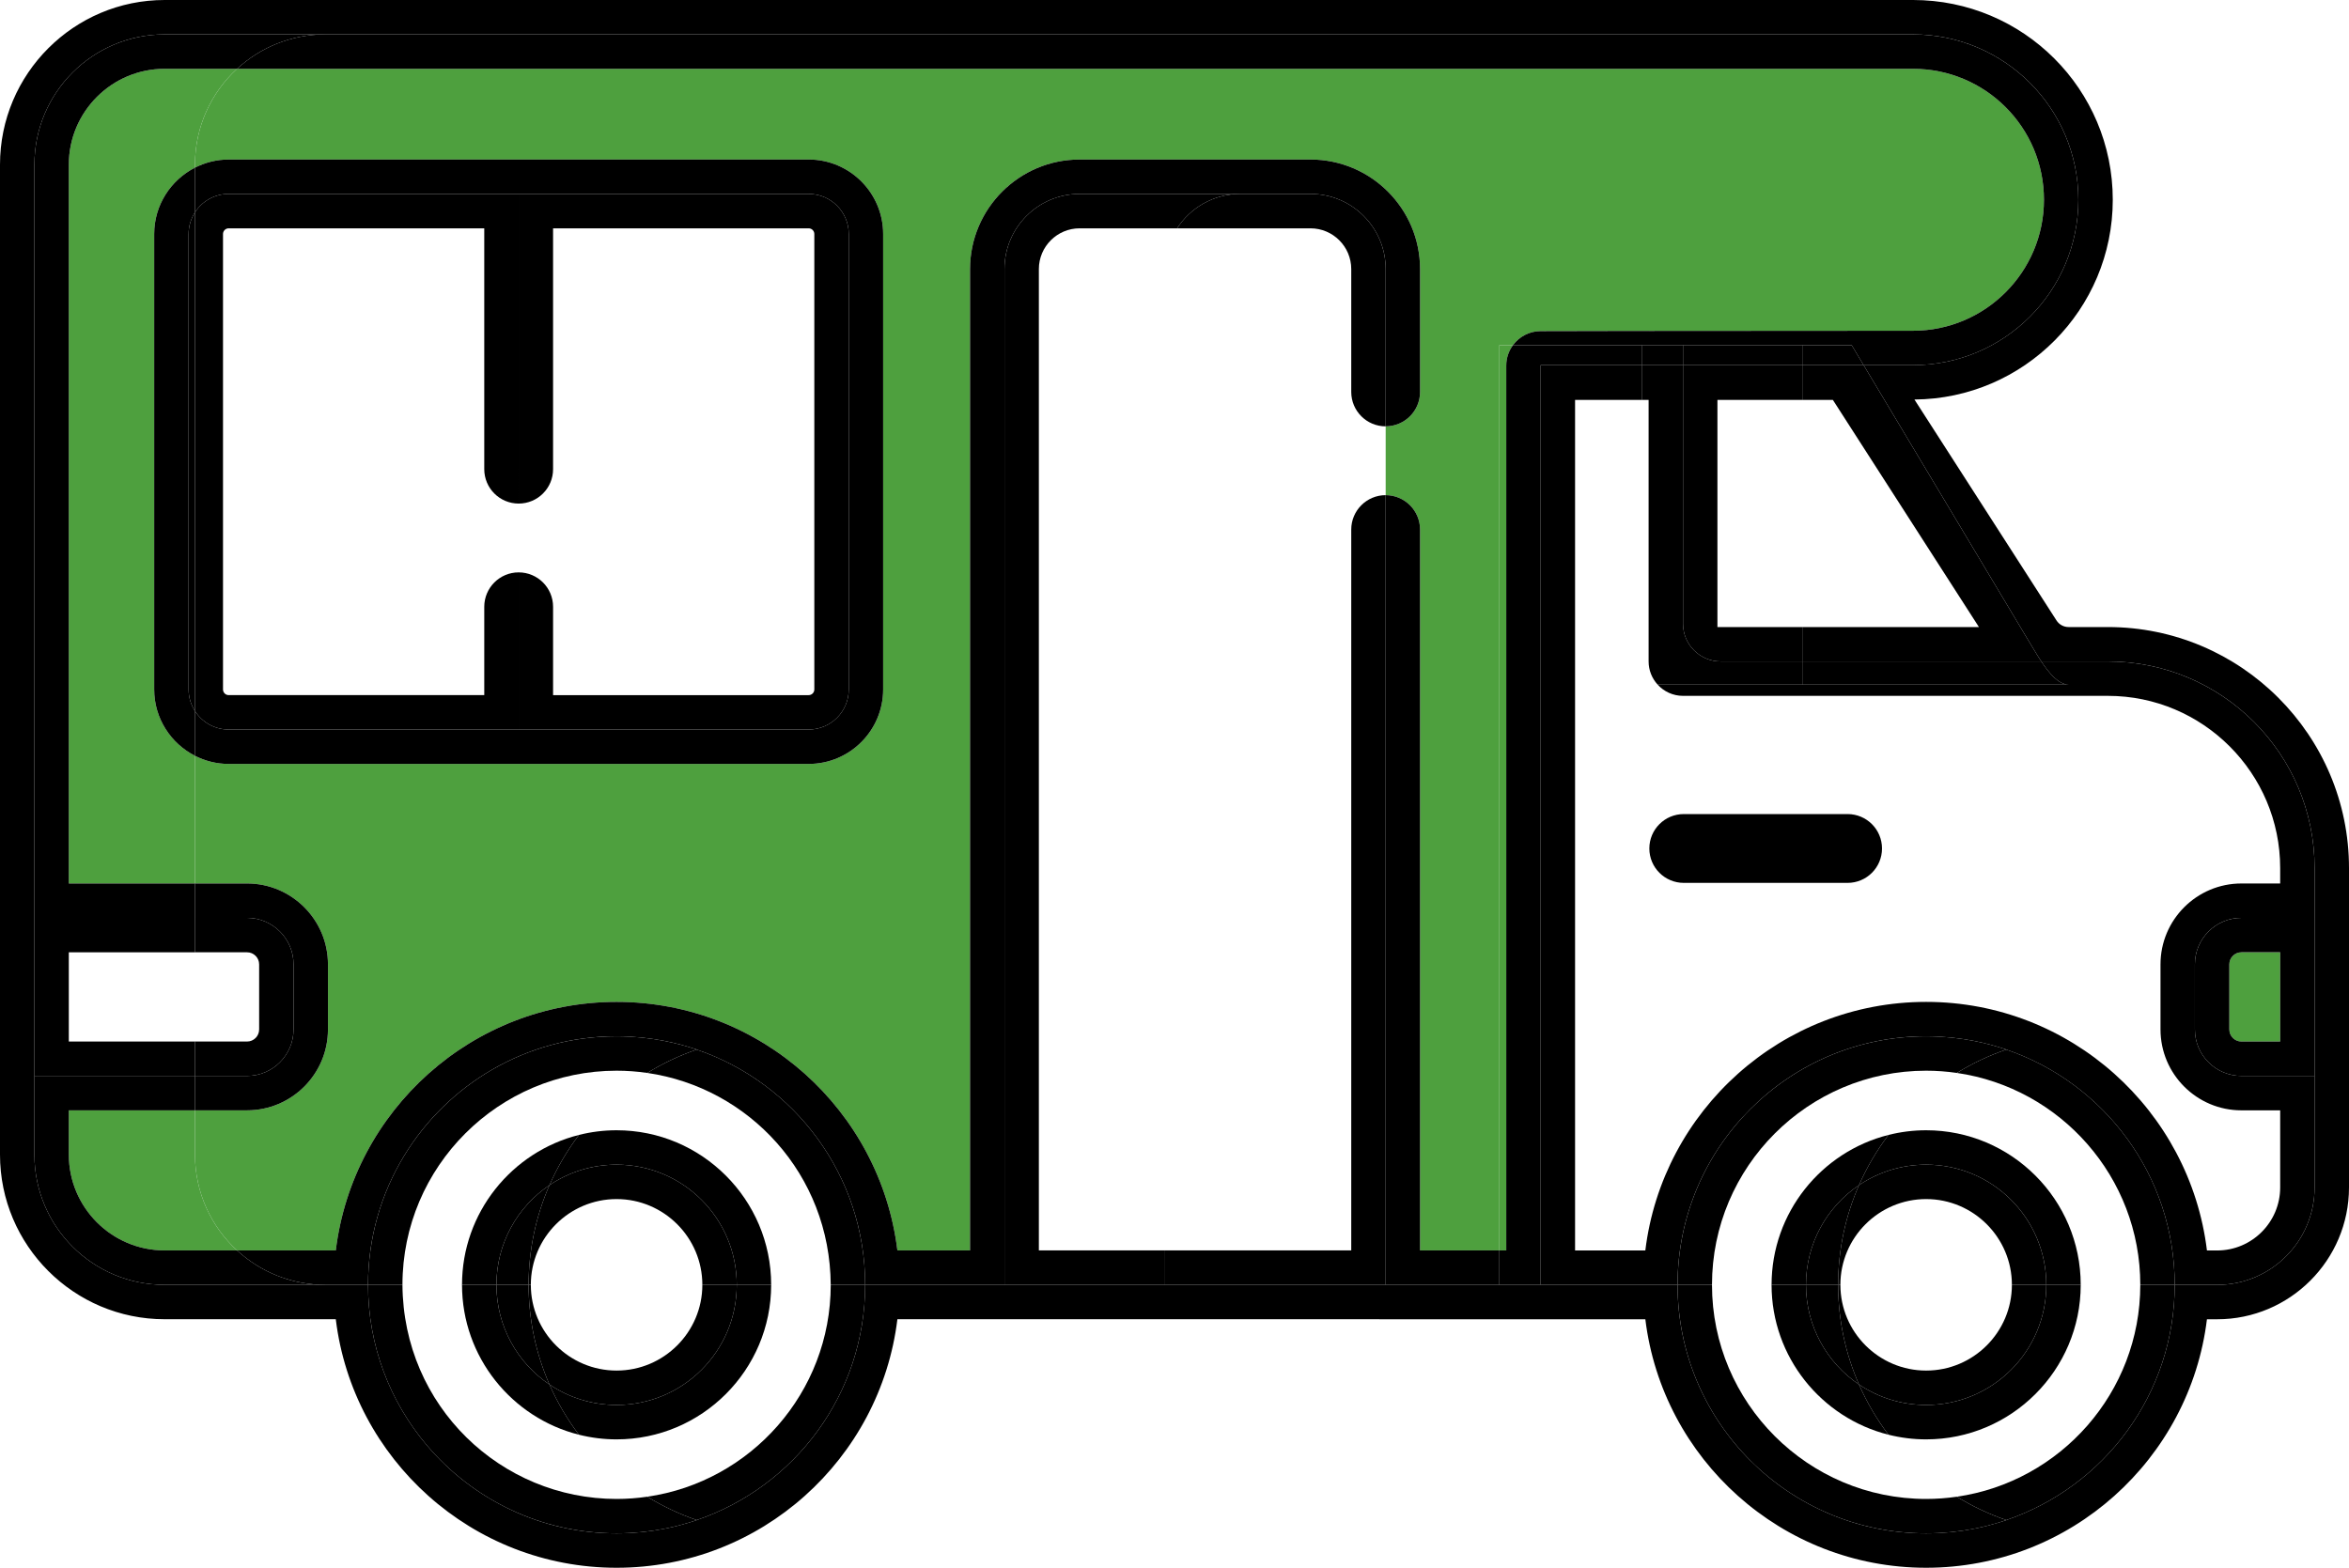 <?xml version="1.0" encoding="utf-8"?>
<!-- Generator: Adobe Illustrator 16.0.0, SVG Export Plug-In . SVG Version: 6.00 Build 0)  -->
<!DOCTYPE svg PUBLIC "-//W3C//DTD SVG 1.1//EN" "http://www.w3.org/Graphics/SVG/1.1/DTD/svg11.dtd">
<svg version="1.1" id="Layer_1" xmlns="http://www.w3.org/2000/svg" xmlns:xlink="http://www.w3.org/1999/xlink" x="0px" y="0px"
	 width="512px" height="341.758px" viewBox="0 85.121 512 341.758" enable-background="new 0 85.121 512 341.758"
	 xml:space="preserve">
<g>
	<path fill="#4EA03E" d="M335.811,157.301c0.506,0,24.686-0.08,81.149-0.08c15.742,0,28.55-12.807,28.55-28.55
		c0-15.827-12.814-28.55-28.55-28.55H51.668c-5.635,5.188-9.168,12.625-9.168,20.89v0.659c2.208-1.126,4.699-1.774,7.343-1.774
		H176.26c8.952,0,16.235,7.283,16.235,16.235v99.287c0,8.952-7.283,16.235-16.235,16.235H49.843c-2.644,0-5.135-0.648-7.343-1.774
		v27.834h11.351c9.723,0,17.633,7.91,17.633,17.634v14.186c0,9.723-7.91,17.633-17.633,17.633H42.5v9.657
		c0,8.259,3.533,15.693,9.167,20.88H73.19c3.715-30.482,29.736-54.177,61.205-54.177s57.49,23.694,61.205,54.177h15.837V143.776
		c0-13.168,10.713-23.881,23.881-23.881h50.327c13.168,0,23.881,10.713,23.881,23.881v26.784c0,4.141-3.356,7.498-7.496,7.5v15.001
		c4.141,0.002,7.496,3.359,7.496,7.5v157.14h17.285v-197.34h2.965C331.142,158.508,333.332,157.301,335.811,157.301z"/>
	<path fill="#4EA03E" d="M326.811,357.701h1.5v-192.9c0-1.664,0.549-3.196,1.465-4.44h-2.965V357.701z"/>
	<path fill="#4EA03E" d="M33.608,235.417V136.13c0-6.308,3.624-11.774,8.892-14.46v-0.659c0-8.265,3.534-15.702,9.168-20.89H35.88
		c-11.513,0-20.88,9.371-20.88,20.89v156.701h27.5v-27.834C37.232,247.191,33.608,241.725,33.608,235.417z"/>
	<path fill="#4EA03E" d="M42.5,336.821v-9.657H15v9.657c0,11.513,9.367,20.88,20.88,20.88h15.787
		C46.033,352.515,42.5,345.08,42.5,336.821z"/>
	<path fill="#4EA03E" d="M485.915,295.346v14.187c0,1.452,1.18,2.633,2.632,2.633H497v-19.452h-8.453
		C487.096,292.713,485.915,293.895,485.915,295.346z"/>
	<path d="M160.587,365.202c0,14.465-11.727,26.191-26.192,26.191c-5.419,0-10.453-1.646-14.631-4.465
		c1.716,3.914,3.88,7.584,6.429,10.949c2.627,0.66,5.374,1.015,8.202,1.015c18.578,0,33.692-15.113,33.692-33.691L160.587,365.202
		L160.587,365.202z"/>
	<path d="M134.395,339.01c14.465,0,26.191,11.726,26.192,26.191h7.5c0-18.578-15.114-33.692-33.692-33.692
		c-2.829,0-5.575,0.354-8.201,1.015c-2.55,3.365-4.714,7.037-6.43,10.951C123.941,340.656,128.976,339.01,134.395,339.01z"/>
	<path d="M126.193,397.878c-2.549-3.365-4.713-7.035-6.429-10.949c-6.974-4.705-11.561-12.681-11.561-21.727v-0.001h-7.5
		C100.703,380.95,111.566,394.206,126.193,397.878z"/>
	<path d="M119.764,343.475c1.716-3.914,3.88-7.586,6.43-10.951c-14.627,3.672-25.491,16.928-25.491,32.678h7.5
		C108.204,356.155,112.79,348.181,119.764,343.475z"/>
	<path d="M160.587,365.202L160.587,365.202l-7.5-0.001v0.001c0,10.307-8.385,18.691-18.692,18.691s-18.692-8.385-18.692-18.691
		v-0.001h-0.483c0,7.728,1.627,15.074,4.544,21.728c4.178,2.819,9.212,4.465,14.631,4.465
		C148.86,391.394,160.587,379.667,160.587,365.202z"/>
	<path d="M115.703,365.201c0-10.307,8.385-18.691,18.692-18.691s18.691,8.385,18.692,18.691h7.5
		c0-14.466-11.727-26.191-26.192-26.191c-5.419,0-10.454,1.646-14.631,4.465c-2.917,6.653-4.543,13.999-4.543,21.727H115.703z"/>
	<path d="M108.203,365.201L108.203,365.201c0,9.047,4.587,17.022,11.561,21.728c-2.917-6.653-4.544-14-4.544-21.728H108.203z"/>
	<path d="M119.764,343.475c-6.974,4.706-11.56,12.681-11.561,21.727h7.017C115.22,357.474,116.847,350.128,119.764,343.475z"/>
	<path d="M419.832,391.394c-5.423,0-10.46-1.648-14.64-4.471c1.717,3.916,3.882,7.588,6.432,10.954
		c2.629,0.66,5.378,1.016,8.208,1.016c18.575,0,33.687-15.108,33.692-33.682h-7.5C446.02,379.672,434.295,391.394,419.832,391.394z"
		/>
	<path d="M419.832,339.01c14.466,0,26.192,11.727,26.192,26.192c0,0.003,0,0.006,0,0.009h7.5c0-0.003,0-0.007,0-0.01
		c0-18.578-15.114-33.692-33.692-33.692c-2.83,0-5.578,0.355-8.207,1.016c-2.551,3.367-4.717,7.04-6.434,10.956
		C409.371,340.658,414.409,339.01,419.832,339.01z"/>
	<path d="M411.624,397.877c-2.55-3.366-4.715-7.038-6.432-10.954c-6.967-4.705-11.549-12.673-11.552-21.712h-7.5
		C386.146,380.954,397.004,394.203,411.624,397.877z"/>
	<path d="M393.641,365.202c0-9.043,4.582-17.015,11.551-21.722c1.717-3.916,3.883-7.589,6.434-10.956
		c-14.623,3.674-25.484,16.929-25.484,32.677c0,0.003,0,0.007,0,0.01h7.5C393.641,365.208,393.641,365.205,393.641,365.202z"/>
	<path d="M446.024,365.211h-7.5c-0.005,10.303-8.389,18.683-18.692,18.683s-18.687-8.38-18.691-18.683h-0.49
		c0.002,7.724,1.628,15.064,4.542,21.712c4.18,2.822,9.217,4.471,14.64,4.471C434.295,391.394,446.02,379.672,446.024,365.211z"/>
	<path d="M400.65,365.211h0.49c0-0.003,0-0.006,0-0.009c0-10.307,8.385-18.692,18.691-18.692s18.692,8.386,18.692,18.692
		c0,0.003,0,0.006,0,0.009h7.5c0-0.003,0-0.006,0-0.009c0-14.466-11.727-26.192-26.192-26.192c-5.423,0-10.461,1.648-14.641,4.471
		c-2.915,6.65-4.541,13.994-4.541,21.721C400.65,365.204,400.65,365.208,400.65,365.211z"/>
	<path d="M393.641,365.211c0.003,9.039,4.585,17.007,11.552,21.712c-2.914-6.647-4.54-13.988-4.542-21.712H393.641z"/>
	<path d="M400.65,365.201c0-7.727,1.626-15.07,4.541-21.721c-6.969,4.707-11.551,12.679-11.551,21.722c0,0.003,0,0.006,0,0.009h7.01
		C400.65,365.208,400.65,365.204,400.65,365.201z"/>
	<path d="M366.999,277.582h35.714c4.143,0,7.5-3.357,7.5-7.5s-3.357-7.5-7.5-7.5h-35.714c-4.142,0-7.5,3.357-7.5,7.5
		S362.857,277.582,366.999,277.582z"/>
	<path d="M49.84,127.391h63.21h63.21c4.82,0,8.74,3.91,8.74,8.74v99.29c0,4.82-3.92,8.73-8.74,8.73h-63.21H49.84
		c-3.082,0-5.786-1.603-7.34-4.016v9.743c2.208,1.126,4.699,1.774,7.343,1.774H176.26c8.952,0,16.235-7.283,16.235-16.235V136.13
		c0-8.952-7.283-16.235-16.235-16.235H49.843c-2.644,0-5.135,0.648-7.343,1.774v9.74C44.054,128.994,46.758,127.391,49.84,127.391z"
		/>
	<path d="M33.608,136.13v99.287c0,6.308,3.624,11.774,8.892,14.46v-9.743c-0.876-1.36-1.39-2.976-1.39-4.714v-99.29
		c0-1.741,0.514-3.359,1.39-4.721v-9.74C37.232,124.356,33.608,129.822,33.608,136.13z"/>
	<path d="M49.84,244.151h63.21v-34.256c-4.141,0.001-7.498,3.358-7.498,7.5v19.257H49.843c-0.681,0-1.235-0.554-1.235-1.235V136.13
		c0-0.681,0.554-1.235,1.235-1.235h55.708v52.5c0,4.142,3.358,7.5,7.499,7.5v-67.504H49.84c-3.082,0-5.786,1.603-7.34,4.019v108.725
		C44.054,242.548,46.758,244.151,49.84,244.151z"/>
	<path d="M41.11,136.131v99.29c0,1.738,0.514,3.354,1.39,4.714V131.41C41.624,132.772,41.11,134.39,41.11,136.131z"/>
	<path d="M113.051,194.895c4.142,0,7.5-3.358,7.5-7.5v-52.5h55.708c0.681,0,1.235,0.554,1.235,1.235v99.287h0.001
		c0,0.681-0.554,1.235-1.235,1.235h-55.708v-19.257c0-4.142-3.358-7.5-7.5-7.5c0,0-0.001,0-0.002,0v34.256h63.21
		c4.82,0,8.74-3.91,8.74-8.73v-99.29c0-4.83-3.92-8.74-8.74-8.74h-63.21L113.051,194.895
		C113.05,194.895,113.05,194.895,113.051,194.895z"/>
	<path d="M459.45,221.812h-8.57c-1.075,0-2.058-0.535-2.641-1.446l-30.958-48.153c23.866-0.174,43.229-19.636,43.229-43.542
		c0-24.102-19.504-43.55-43.55-43.55H35.88c-19.784,0-35.88,16.1-35.88,35.89v215.811c0,19.784,16.096,35.88,35.88,35.88h37.31
		c3.714,30.481,29.736,54.178,61.205,54.178c31.469,0,57.491-23.695,61.205-54.178c123.851,0,162.544,0.01,163.028,0.01
		c3.72,30.477,29.738,54.167,61.204,54.167s57.485-23.69,61.204-54.167h2.224c15.849,0,28.74-12.893,28.74-28.74v-69.619
		C512,245.381,488.426,221.812,459.45,221.812z M504.5,285.211v34.45v24.31c0,11.731-9.509,21.24-21.24,21.24h-9.251
		c-0.004,23.801-15.362,44.001-36.704,51.271c0.009,0.003,0.017,0.006,0.025,0.009c-0.308,0.105-0.621,0.198-0.932,0.298
		c-0.231,0.074-0.463,0.151-0.696,0.223c-0.729,0.224-1.465,0.434-2.206,0.626c-0.051,0.014-0.1,0.028-0.15,0.042
		c-0.851,0.219-1.71,0.416-2.576,0.594c-0.035,0.008-0.07,0.013-0.104,0.02c-0.785,0.16-1.577,0.3-2.375,0.425
		c-0.192,0.03-0.386,0.056-0.579,0.084c-0.652,0.095-1.309,0.179-1.968,0.25c-0.229,0.025-0.459,0.05-0.688,0.071
		c-0.667,0.063-1.338,0.114-2.011,0.153c-0.196,0.011-0.391,0.026-0.587,0.036c-0.871,0.041-1.746,0.068-2.627,0.068
		c-29.917,0-54.174-24.255-54.18-54.17h-38.84v-0.01h-24.781H253.94h-35h-30.368v0.001c0,23.805-15.36,44.01-36.705,51.28
		c0.008,0.003,0.016,0.006,0.023,0.009c-0.291,0.1-0.588,0.187-0.881,0.282c-0.255,0.082-0.51,0.166-0.767,0.245
		c-0.705,0.216-1.415,0.417-2.131,0.604c-0.071,0.019-0.141,0.04-0.212,0.059c-0.847,0.218-1.703,0.415-2.565,0.592
		c-0.037,0.008-0.073,0.014-0.109,0.021c-0.785,0.159-1.577,0.3-2.375,0.424c-0.189,0.03-0.379,0.056-0.568,0.083
		c-0.657,0.096-1.317,0.18-1.981,0.252c-0.226,0.024-0.452,0.049-0.679,0.07c-0.668,0.063-1.341,0.114-2.017,0.153
		c-0.195,0.012-0.389,0.026-0.584,0.036c-0.872,0.041-1.748,0.068-2.63,0.068c-16.608,0-31.46-7.482-41.397-19.251
		c-7.965-9.432-12.775-21.615-12.775-34.928v-0.001H70.88h-35c-15.67,0-28.38-12.71-28.38-28.38v-17.16v-34.45v-164.2
		c0-15.68,12.71-28.39,28.38-28.39h35h346.08c19.91,0,36.05,16.14,36.05,36.05s-16.14,36.05-36.05,36.05h-10.751l35.721,59.7
		c0.791,1.237,1.82,3.105,3.003,4.89h14.518c24.88,0,45.05,20.17,45.05,45.05V285.211z"/>
	<path d="M392.84,172.302h6.666l31.83,49.51H392.84v7.499h52.093c-1.183-1.785-2.212-3.653-3.003-4.89l-35.721-59.7H392.84V172.302z
		"/>
	<path d="M366.84,221.089c0,4.541,3.682,8.222,8.223,8.222h17.777v-7.499h-18.5v-49.51h18.5v-7.581h-26V221.089z"/>
	<path d="M459.45,229.311h-14.518c1.731,2.615,3.796,5.05,5.947,5.05h-58.04h-31.534c1.371,1.502,3.34,2.451,5.534,2.451h92.61
		c20.705,0,37.55,16.84,37.55,37.54v3.361h-8.453c-9.723,0-17.632,7.91-17.632,17.633v14.187c0,9.723,7.91,17.633,17.632,17.633H497
		v16.807c0,7.576-6.164,13.74-13.74,13.74h-2.222c-3.71-30.487-29.734-54.188-61.206-54.188c-31.473,0-57.496,23.699-61.206,54.188
		h-15.315v-185.41h14.529v-7.581h-22.029v200.48h-9v0.01h38.84c0-0.003,0-0.007,0-0.01c0-29.92,24.26-54.18,54.18-54.18
		c0.899,0,1.792,0.028,2.681,0.071c0.132,0.007,0.263,0.018,0.394,0.024c0.745,0.042,1.484,0.098,2.221,0.169
		c0.179,0.018,0.357,0.036,0.535,0.056c0.723,0.077,1.441,0.169,2.156,0.274c0.139,0.021,0.277,0.038,0.415,0.06
		c2.573,0.4,5.086,0.981,7.525,1.732c0.181,0.056,0.358,0.115,0.538,0.172c0.345,0.11,0.693,0.214,1.035,0.331
		c-0.01,0.003-0.019,0.007-0.027,0.01c21.345,7.271,36.706,27.476,36.706,51.281c0,0.003,0,0.006,0,0.009h9.251
		c11.731,0,21.24-9.509,21.24-21.24v-24.31h-15.95c-5.6,0-10.14-4.54-10.14-10.13v-14.19c0-5.59,4.54-10.13,10.14-10.13h15.95
		v-10.85C504.5,249.481,484.33,229.311,459.45,229.311z"/>
	<path d="M392.84,234.361h58.04c-2.151,0-4.216-2.435-5.947-5.05H392.84V234.361z"/>
	<path d="M375.063,229.311c-4.541,0-8.223-3.681-8.223-8.222v-56.368h-9v7.581h1.5v57.01c0,1.947,0.749,3.715,1.966,5.049h31.534
		v-5.05H375.063z"/>
	<path d="M309.525,357.701v-157.14c0-4.141-3.355-7.498-7.496-7.5v172.14h24.781v-7.5H309.525z"/>
	<path d="M416.96,100.121c15.735,0,28.55,12.723,28.55,28.55c0,15.743-12.808,28.55-28.55,28.55c-56.464,0-80.644,0.08-81.149,0.08
		c-2.479,0-4.669,1.207-6.035,3.06h28.064h9h26h10.76l2.609,4.36h10.751c19.91,0,36.05-16.14,36.05-36.05s-16.14-36.05-36.05-36.05
		H70.88c-7.41,0-14.156,2.845-19.211,7.5H416.96z"/>
	<path d="M71.484,309.531v-14.186c0-9.724-7.91-17.634-17.633-17.634H42.5v7.499h11.35c5.59,0,10.13,4.54,10.13,10.13v14.19
		c0,5.59-4.54,10.13-10.13,10.13H42.5v7.503h11.351C63.574,327.164,71.484,319.254,71.484,309.531z"/>
	<path d="M235.32,127.391h35h15.33c9.039,0,16.38,7.34,16.38,16.38h-0.001v34.289c4.14-0.002,7.496-3.359,7.496-7.5v-26.784
		c0-13.168-10.713-23.881-23.881-23.881h-50.327c-13.168,0-23.881,10.713-23.881,23.881v213.925H195.6
		c-3.715-30.482-29.736-54.177-61.205-54.177s-57.49,23.694-61.205,54.177H51.667c5.056,4.654,11.802,7.5,19.213,7.5h9.338
		c0-10.285,2.866-19.9,7.844-28.092c9.5-15.64,26.693-26.088,46.329-26.088c0.901,0,1.794,0.028,2.684,0.071
		c0.131,0.007,0.261,0.018,0.393,0.024c0.747,0.042,1.489,0.098,2.227,0.17c0.175,0.017,0.35,0.035,0.524,0.054
		c0.728,0.078,1.451,0.17,2.17,0.276c0.134,0.02,0.269,0.037,0.403,0.059c2.566,0.398,5.072,0.977,7.506,1.726
		c0.204,0.063,0.405,0.13,0.608,0.194c0.329,0.105,0.66,0.204,0.986,0.315c-0.009,0.003-0.018,0.007-0.026,0.01
		c21.346,7.27,36.708,27.475,36.708,51.28h30.368v-221.43C218.94,134.731,226.27,127.391,235.32,127.391z"/>
	<polygon points="392.84,160.361 392.84,164.721 406.209,164.721 403.6,160.361 	"/>
	<rect x="366.84" y="160.361" width="26" height="4.36"/>
	<path d="M335.811,164.721h22.029v-4.36h-28.064c-0.916,1.244-1.465,2.776-1.465,4.44v192.9h-1.5v7.5h9V164.721z"/>
	<rect x="357.84" y="160.361" width="9" height="4.36"/>
	<path d="M42.5,277.712H15V121.011c0-11.519,9.367-20.89,20.88-20.89h15.789c5.055-4.655,11.801-7.5,19.211-7.5h-35
		c-15.67,0-28.38,12.71-28.38,28.39v164.2h35V277.712z"/>
	<path d="M35.88,357.701c-11.513,0-20.88-9.367-20.88-20.88v-9.657h27.5v-7.503h-35v17.16c0,15.67,12.71,28.38,28.38,28.38h35
		c-7.411,0-14.157-2.846-19.213-7.5H35.88z"/>
	<path d="M302.025,193.061c-4.142,0-7.5,3.358-7.5,7.5v157.141H253.94v7.499h48.089v-172.14
		C302.028,193.061,302.026,193.061,302.025,193.061z"/>
	<path d="M294.525,143.776v26.784c0,4.142,3.357,7.5,7.5,7.5c0.001,0,0.003,0,0.004,0v-34.289h0.001c0-9.04-7.341-16.38-16.38-16.38
		h-15.33c-5.773,0-10.837,2.994-13.754,7.504h29.078C290.541,134.895,294.525,138.879,294.525,143.776z"/>
	<path d="M63.98,309.531v-14.19c0-5.59-4.54-10.13-10.13-10.13H42.5v7.502h11.351c1.452,0,2.633,1.182,2.633,2.633v14.187
		c0,1.452-1.181,2.633-2.633,2.633H42.5v7.496h11.35C59.44,319.661,63.98,315.121,63.98,309.531z"/>
	<polygon points="42.5,312.165 15,312.165 15,292.713 42.5,292.713 42.5,285.211 7.5,285.211 7.5,319.661 42.5,319.661 	"/>
	<path d="M478.41,295.341v14.19c0,5.59,4.54,10.13,10.14,10.13h15.95v-34.45h-15.95C482.95,285.211,478.41,289.751,478.41,295.341z
		 M497,312.165h-8.453c-1.452,0-2.632-1.181-2.632-2.633v-14.187c0-1.451,1.181-2.633,2.632-2.633H497V312.165z"/>
	<path d="M226.437,357.702V143.776c0-4.897,3.984-8.881,8.881-8.881h21.249c2.917-4.51,7.98-7.504,13.754-7.504h-35
		c-9.05,0-16.38,7.34-16.38,16.38v221.43h35v-7.499H226.437z"/>
	<path d="M181.071,365.234c-0.015,23.452-17.419,42.905-39.989,46.158c3.37,2.071,6.98,3.789,10.785,5.09
		c21.345-7.271,36.705-27.476,36.705-51.28v-0.001h-7.502C181.07,365.212,181.071,365.224,181.071,365.234z"/>
	<path d="M148.111,417.623c-0.071,0.019-0.141,0.04-0.212,0.059C147.97,417.663,148.04,417.642,148.111,417.623z"/>
	<path d="M151.009,416.773c-0.255,0.082-0.51,0.166-0.767,0.245C150.499,416.939,150.753,416.855,151.009,416.773z"/>
	<path d="M145.333,418.273c-0.037,0.008-0.073,0.014-0.109,0.021C145.26,418.287,145.297,418.281,145.333,418.273z"/>
	<path d="M80.218,365.201L80.218,365.201c0,13.313,4.81,25.497,12.775,34.929c-7.964-9.433-12.773-21.616-12.773-34.929H80.218z"/>
	<path d="M137.604,419.276c-0.195,0.012-0.389,0.026-0.584,0.036C137.216,419.303,137.41,419.288,137.604,419.276z"/>
	<path d="M142.85,418.718c-0.188,0.03-0.379,0.056-0.568,0.083C142.471,418.773,142.661,418.748,142.85,418.718z"/>
	<path d="M140.301,419.053c-0.226,0.024-0.452,0.049-0.679,0.07C139.849,419.102,140.075,419.077,140.301,419.053z"/>
	<path d="M142.387,311.617c0.134,0.02,0.269,0.037,0.403,0.059C142.656,311.654,142.521,311.637,142.387,311.617z"/>
	<path d="M88.062,337.109c-4.978,8.191-7.844,17.807-7.844,28.092h0.002C80.22,354.917,83.085,345.301,88.062,337.109z"/>
	<path d="M150.296,313.401c0.204,0.063,0.405,0.13,0.608,0.194C150.702,313.531,150.5,313.464,150.296,313.401z"/>
	<path d="M151.864,313.921c-3.804,1.301-7.414,3.019-10.783,5.09c22.135,3.203,39.838,22.07,39.989,46.19h7.502
		C188.571,341.396,173.21,321.19,151.864,313.921z"/>
	<path d="M137.074,311.093c0.131,0.007,0.262,0.018,0.393,0.024C137.335,311.11,137.205,311.1,137.074,311.093z"/>
	<path d="M139.693,311.287c0.175,0.017,0.35,0.035,0.524,0.054C140.042,311.322,139.868,311.304,139.693,311.287z"/>
	<path d="M425.743,419.052c-0.229,0.025-0.459,0.05-0.688,0.071C425.284,419.102,425.514,419.077,425.743,419.052z"/>
	<path d="M423.044,419.276c-0.196,0.011-0.391,0.026-0.587,0.036C422.653,419.303,422.848,419.287,423.044,419.276z"/>
	<path d="M426.52,411.393c3.371,2.07,6.98,3.789,10.785,5.09c21.342-7.271,36.7-27.471,36.704-51.271h-7.5
		C466.504,388.673,449.098,408.139,426.52,411.393z"/>
	<path d="M430.77,418.273c-0.035,0.008-0.07,0.013-0.104,0.02C430.699,418.286,430.734,418.281,430.77,418.273z"/>
	<path d="M428.29,418.718c-0.192,0.03-0.386,0.056-0.579,0.084C427.904,418.773,428.098,418.748,428.29,418.718z"/>
	<path d="M433.496,417.638c-0.051,0.014-0.1,0.028-0.15,0.042C433.396,417.666,433.445,417.651,433.496,417.638z"/>
	<path d="M436.398,416.789c-0.231,0.074-0.463,0.15-0.696,0.223C435.936,416.94,436.167,416.863,436.398,416.789z"/>
	<path d="M437.303,313.921c-3.805,1.301-7.414,3.02-10.784,5.09c22.581,3.254,39.99,22.723,39.99,46.191c0,0.003,0,0.006,0,0.009
		h7.5c0-0.003,0-0.006,0-0.009C474.009,341.396,458.647,321.191,437.303,313.921z"/>
	<path d="M427.816,311.616c0.139,0.021,0.277,0.038,0.415,0.06C428.094,311.654,427.955,311.637,427.816,311.616z"/>
	<path d="M422.511,311.093c0.132,0.007,0.263,0.018,0.394,0.024C422.773,311.11,422.643,311.1,422.511,311.093z"/>
	<path d="M435.757,313.408c0.181,0.056,0.358,0.114,0.538,0.172C436.115,313.523,435.938,313.464,435.757,313.408z"/>
	<path d="M425.125,311.286c0.179,0.018,0.357,0.037,0.535,0.056C425.482,311.322,425.304,311.304,425.125,311.286z"/>
	<path d="M139.622,419.123c-0.668,0.063-1.341,0.113-2.017,0.153C138.28,419.237,138.953,419.187,139.622,419.123z"/>
	<path d="M92.993,400.13c9.937,11.769,24.789,19.251,41.397,19.251c0.883,0,1.758-0.027,2.63-0.068
		c-0.87,0.042-1.745,0.066-2.625,0.066C117.786,419.379,102.932,411.897,92.993,400.13z"/>
	<path d="M150.242,417.019c-0.705,0.215-1.415,0.418-2.131,0.604C148.827,417.436,149.537,417.234,150.242,417.019z"/>
	<path d="M142.282,418.801c-0.657,0.096-1.317,0.18-1.981,0.252C140.965,418.98,141.625,418.896,142.282,418.801z"/>
	<path d="M145.224,418.294c-0.785,0.159-1.578,0.3-2.375,0.424C143.647,418.594,144.439,418.453,145.224,418.294z"/>
	<path d="M147.899,417.682c-0.848,0.217-1.703,0.415-2.565,0.592C146.196,418.097,147.052,417.899,147.899,417.682z"/>
	<path d="M151.89,416.491c-0.008-0.003-0.016-0.006-0.023-0.009c-0.286,0.098-0.57,0.198-0.858,0.291
		C151.302,416.678,151.599,416.591,151.89,416.491z"/>
	<path d="M137.466,311.117c0.746,0.042,1.489,0.098,2.227,0.17C138.955,311.215,138.213,311.159,137.466,311.117z"/>
	<path d="M151.89,313.911c-0.326-0.111-0.657-0.21-0.986-0.315c0.322,0.104,0.64,0.216,0.959,0.325
		C151.873,313.918,151.881,313.914,151.89,313.911z"/>
	<path d="M134.395,311.025c0.898,0,1.791,0.024,2.679,0.067c-0.889-0.043-1.783-0.071-2.684-0.071
		c-19.635,0-36.829,10.448-46.329,26.088C97.563,321.472,114.759,311.025,134.395,311.025z"/>
	<path d="M140.217,311.341c0.728,0.078,1.451,0.17,2.17,0.276C141.668,311.511,140.945,311.419,140.217,311.341z"/>
	<path d="M142.791,311.676c2.566,0.399,5.072,0.979,7.506,1.726C147.862,312.652,145.356,312.074,142.791,311.676z"/>
	<path d="M134.395,411.879c-25.161,0-46.509-20.185-46.675-46.678h-7.5c0,13.313,4.809,25.496,12.773,34.929
		c9.938,11.768,24.793,19.249,41.402,19.249c0.88,0,1.755-0.024,2.625-0.066c0.195-0.01,0.389-0.024,0.584-0.036
		c0.676-0.04,1.349-0.09,2.017-0.153c0.227-0.021,0.453-0.046,0.679-0.07c0.664-0.072,1.324-0.156,1.981-0.252
		c0.189-0.027,0.379-0.053,0.568-0.083c0.797-0.124,1.589-0.265,2.375-0.424c0.036-0.007,0.073-0.013,0.109-0.021
		c0.863-0.177,1.718-0.375,2.565-0.592c0.071-0.019,0.141-0.04,0.212-0.059c0.716-0.187,1.426-0.39,2.131-0.604
		c0.257-0.079,0.512-0.163,0.767-0.245c0.288-0.093,0.572-0.193,0.858-0.291c-3.805-1.301-7.415-3.019-10.785-5.09
		C138.897,411.707,136.666,411.879,134.395,411.879z"/>
	<path d="M87.72,365.201c0-0.011-0.001-0.021-0.001-0.032c0.018-25.723,20.95-46.645,46.676-46.645c2.264,0,4.496,0.169,6.686,0.486
		c3.37-2.071,6.979-3.789,10.783-5.09c-0.319-0.109-0.637-0.222-0.959-0.325c-0.203-0.064-0.404-0.132-0.608-0.194
		c-2.434-0.746-4.94-1.326-7.506-1.726c-0.134-0.021-0.269-0.039-0.403-0.059c-0.719-0.106-1.442-0.198-2.17-0.276
		c-0.175-0.019-0.349-0.037-0.524-0.054c-0.738-0.072-1.48-0.128-2.227-0.17c-0.131-0.007-0.261-0.018-0.393-0.024
		c-0.888-0.043-1.78-0.067-2.679-0.067c-19.636,0-36.832,10.446-46.333,26.084c-4.976,8.191-7.841,17.808-7.841,28.092H87.72z"/>
	<path d="M365.654,365.211h-0.004c0.006,29.915,24.263,54.17,54.18,54.17c0.881,0,1.756-0.027,2.627-0.068
		c-0.87,0.042-1.744,0.066-2.625,0.066C389.913,419.379,365.659,395.128,365.654,365.211z"/>
	<path d="M435.702,417.012c-0.729,0.223-1.464,0.434-2.206,0.626C434.237,417.445,434.973,417.235,435.702,417.012z"/>
	<path d="M433.346,417.68c-0.851,0.218-1.71,0.416-2.576,0.594C431.636,418.096,432.495,417.898,433.346,417.68z"/>
	<path d="M430.665,418.293c-0.785,0.16-1.577,0.3-2.375,0.425C429.088,418.593,429.88,418.453,430.665,418.293z"/>
	<path d="M427.711,418.802c-0.652,0.095-1.309,0.179-1.968,0.25C426.402,418.98,427.059,418.896,427.711,418.802z"/>
	<path d="M437.33,416.491c-0.009-0.003-0.017-0.006-0.025-0.009c-0.302,0.103-0.602,0.209-0.906,0.307
		C436.709,416.689,437.022,416.597,437.33,416.491z"/>
	<path d="M425.055,419.123c-0.667,0.064-1.338,0.113-2.011,0.153C423.717,419.237,424.388,419.187,425.055,419.123z"/>
	<path d="M425.66,311.342c0.723,0.077,1.441,0.169,2.156,0.274C427.102,311.511,426.383,311.419,425.66,311.342z"/>
	<path d="M422.904,311.117c0.744,0.042,1.485,0.098,2.221,0.169C424.389,311.215,423.649,311.159,422.904,311.117z"/>
	<path d="M365.654,365.202c0-29.921,24.256-54.177,54.178-54.177c0.898,0,1.791,0.024,2.679,0.067
		c-0.889-0.043-1.781-0.071-2.681-0.071c-29.92,0-54.18,24.26-54.18,54.18c0,0.003,0,0.007,0,0.01h0.004
		C365.654,365.208,365.654,365.205,365.654,365.202z"/>
	<path d="M437.33,313.911c-0.342-0.117-0.69-0.221-1.035-0.331c0.338,0.108,0.672,0.227,1.008,0.341
		C437.312,313.918,437.32,313.914,437.33,313.911z"/>
	<path d="M428.231,311.676c2.573,0.401,5.086,0.983,7.525,1.732C433.317,312.657,430.805,312.076,428.231,311.676z"/>
	<path d="M419.832,411.879c-25.735,0-46.673-20.934-46.678-46.668h-7.5c0.005,29.917,24.259,54.168,54.178,54.168
		c0.881,0,1.755-0.024,2.625-0.066c0.196-0.01,0.391-0.025,0.587-0.036c0.673-0.04,1.344-0.089,2.011-0.153
		c0.229-0.021,0.459-0.046,0.688-0.071c0.659-0.071,1.315-0.155,1.968-0.25c0.193-0.028,0.387-0.054,0.579-0.084
		c0.798-0.125,1.59-0.265,2.375-0.425c0.034-0.007,0.069-0.012,0.104-0.02c0.866-0.178,1.726-0.376,2.576-0.594
		c0.051-0.014,0.1-0.028,0.15-0.042c0.742-0.192,1.477-0.403,2.206-0.626c0.233-0.072,0.465-0.148,0.696-0.223
		c0.305-0.098,0.604-0.204,0.906-0.307c-3.805-1.301-7.414-3.02-10.785-5.09C424.334,411.707,422.104,411.879,419.832,411.879z"/>
	<path d="M365.654,365.202c0,0.003,0,0.006,0,0.009h7.5c0-0.003,0-0.006,0-0.009c0-25.738,20.939-46.678,46.678-46.678
		c2.271,0,4.502,0.171,6.687,0.486c3.37-2.07,6.979-3.789,10.784-5.09c-0.336-0.114-0.67-0.232-1.008-0.341
		c-0.18-0.058-0.357-0.116-0.538-0.172c-2.439-0.749-4.952-1.331-7.525-1.732c-0.138-0.021-0.276-0.039-0.415-0.06
		c-0.715-0.105-1.434-0.197-2.156-0.274c-0.178-0.019-0.356-0.038-0.535-0.056c-0.735-0.071-1.477-0.127-2.221-0.169
		c-0.131-0.007-0.262-0.018-0.394-0.024c-0.888-0.043-1.78-0.067-2.679-0.067C389.91,311.025,365.654,335.281,365.654,365.202z"/>
</g>
</svg>
